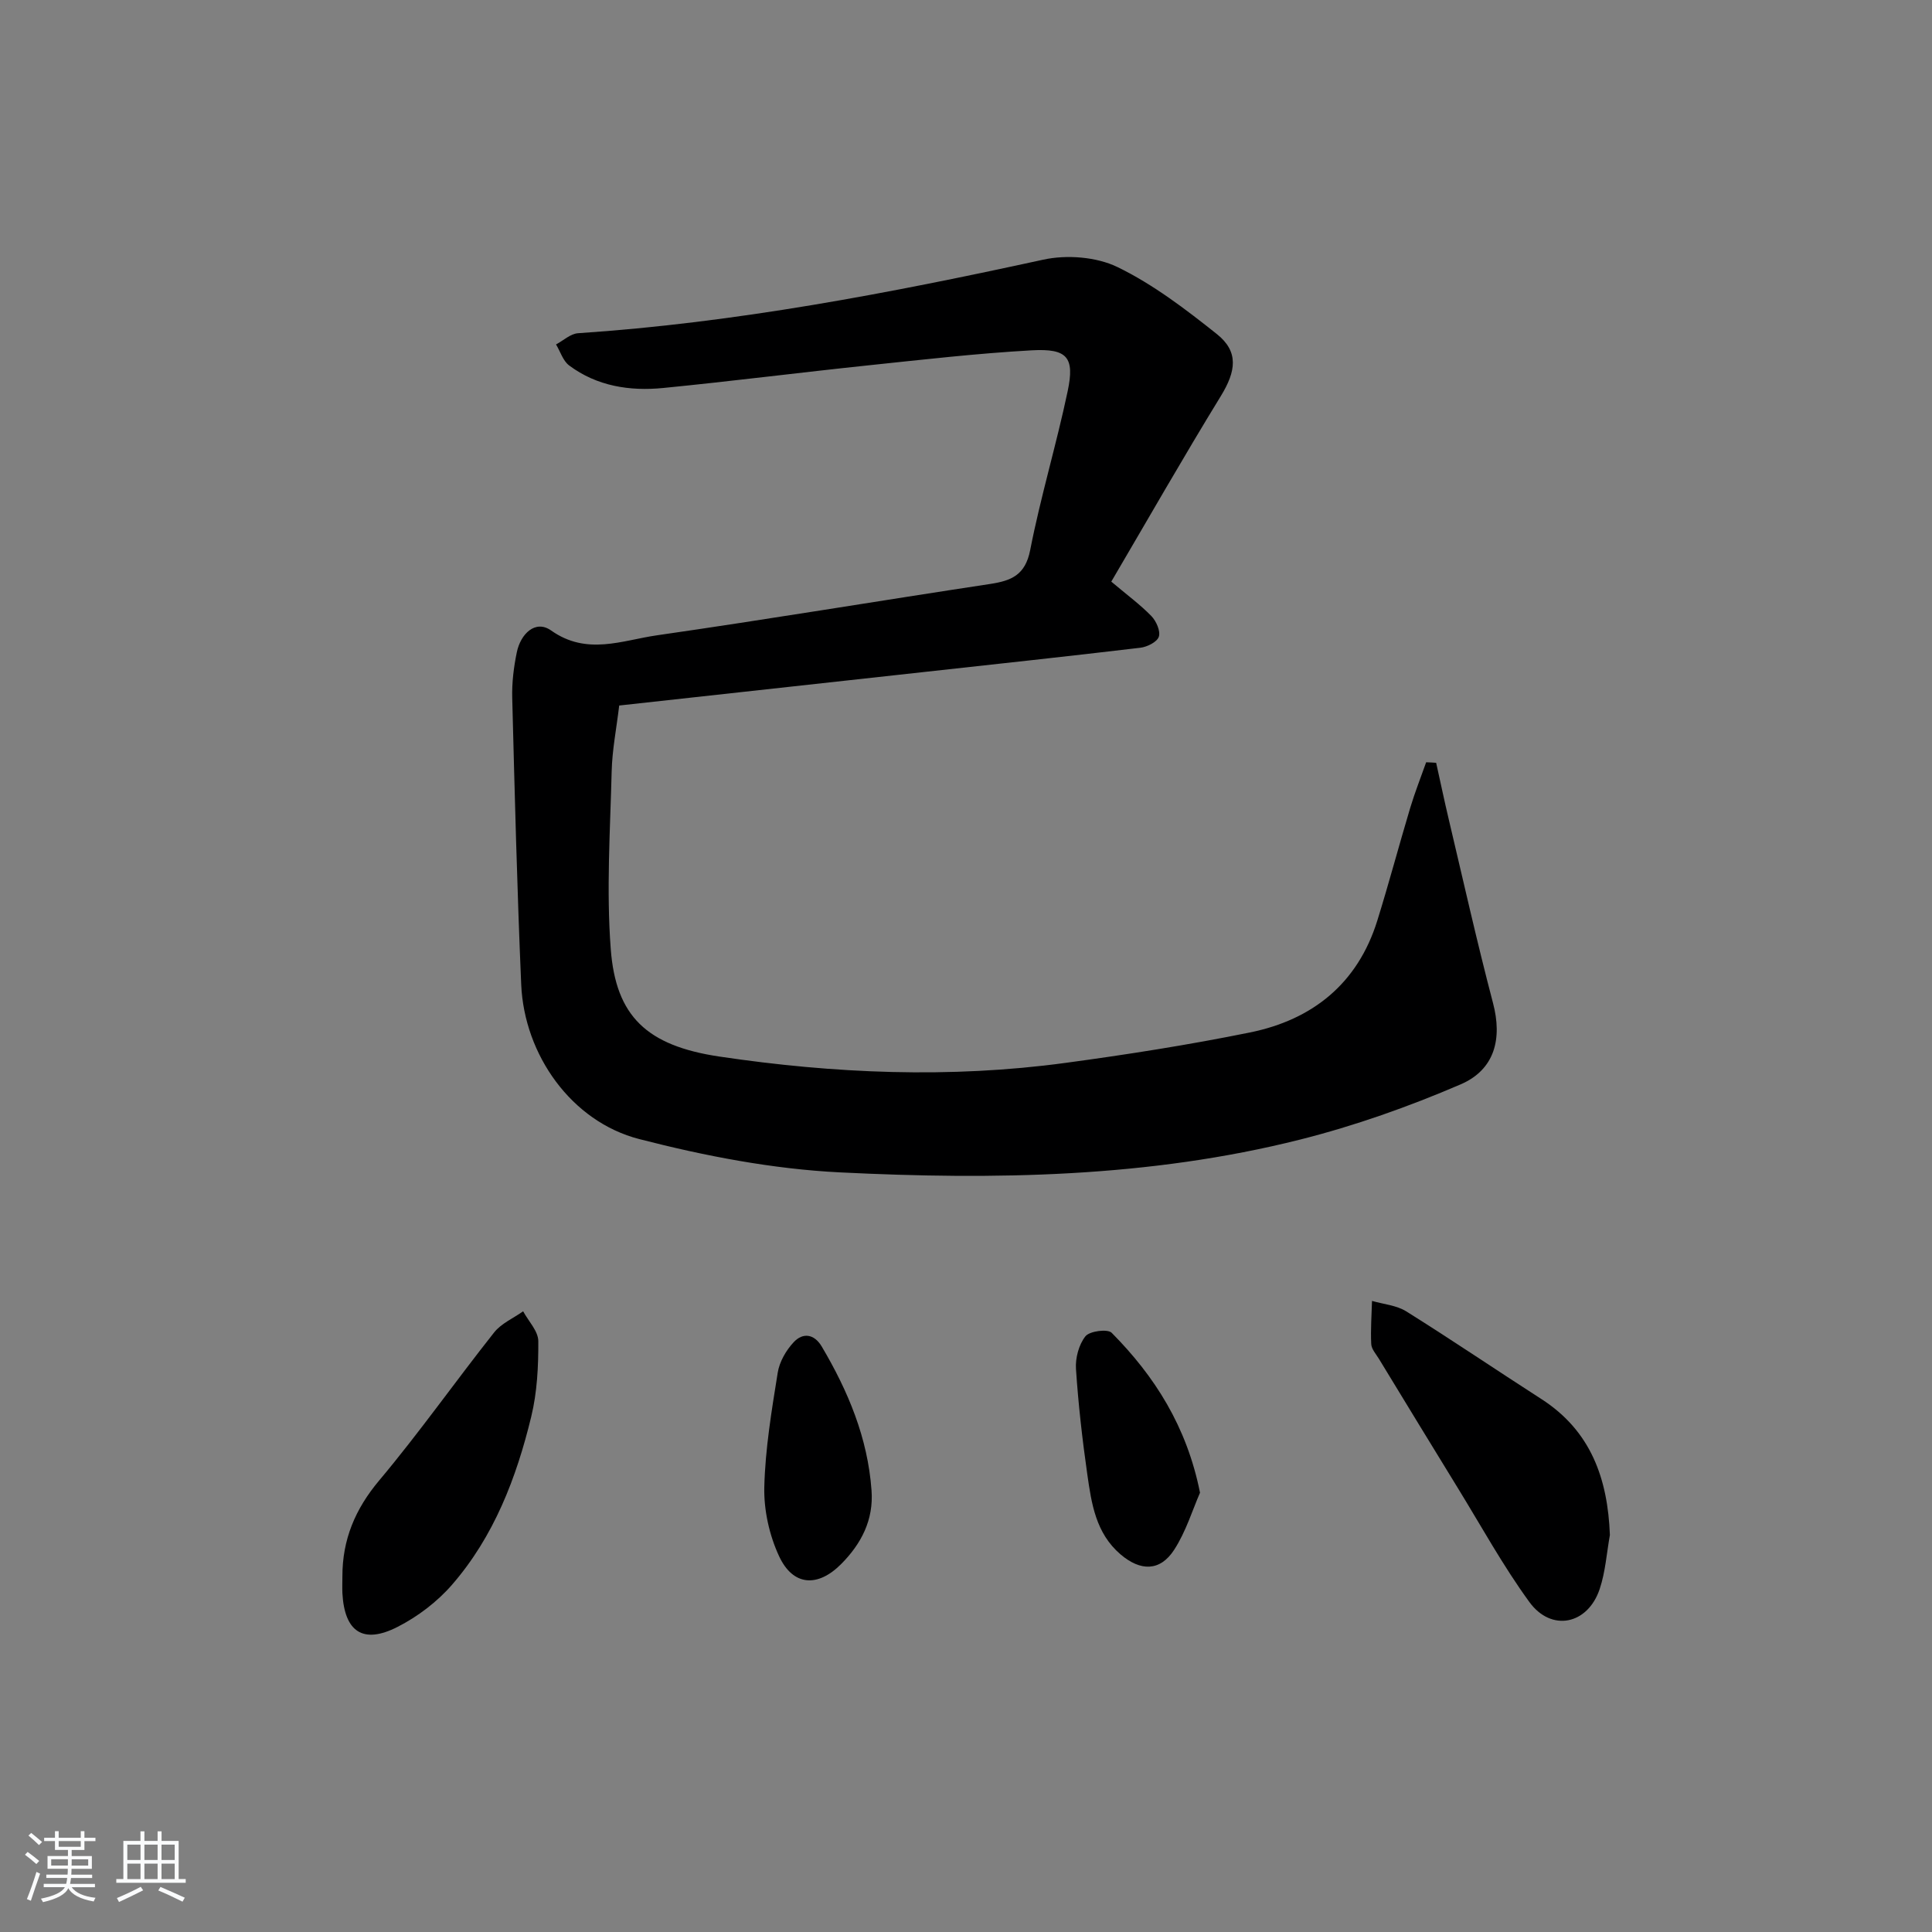 <svg enable-background="new 0 0 400 400" viewBox="0 0 400 400" xmlns="http://www.w3.org/2000/svg"><rect x="0" y="0" width="400" height="400" fill="#808080" stroke="none"/><path d="m5.17 384 .55-.58c.85.61 1.65 1.24 2.4 1.87l-.59.64c-.83-.73-1.62-1.38-2.36-1.93m1.22 9.53-.82-.34c.71-1.76 1.37-3.64 1.98-5.63.24.13.5.25.76.36-.6 1.67-1.24 3.54-1.92 5.61m-.5-13.5.57-.54c.56.44 1.31 1.06 2.26 1.87l-.65.64c-.67-.66-1.4-1.32-2.18-1.97m3.25.46h2.24v-1.36h.77v1.36h4.57v-1.36h.76v1.36h2.28v.69h-2.28v1.84h-2.64v1.26h4.18v2.64h-4.21c0 .45-.02.86-.05 1.21h4.32v.69h-4.38c-.04.34-.1.75-.19 1.22h5.15v.69h-4.82c.87 1.19 2.51 1.92 4.93 2.19-.17.31-.3.57-.37.76-2.77-.49-4.52-1.41-5.26-2.76-.56 1.26-2.3 2.23-5.24 2.9-.12-.24-.26-.48-.43-.72 2.73-.55 4.38-1.34 4.96-2.38h-4.38v-.69h4.65c.1-.38.17-.79.21-1.22h-4.32v-.69h4.4c.03-.34.05-.75.05-1.21h-4.2v-2.64h4.23v-1.26h-2.69v-1.84h-2.24zm1.46 4.46v1.29h3.45c.01-.4.02-.57.01-.53v-.32-.45h-3.46zm1.55-2.59h4.57v-1.19h-4.57zm6.11 2.59h-3.42v.77c-.01.19-.01.37-.02.53h3.44z" fill="#fafbfc"/><path d="m32.63 379.16h.82v1.98h3.54v7.89h1.46v.78h-14.37v-.78h1.46v-7.89h3.54v-1.98h.82v1.98h2.73zm-3.49 11.48.5.73c-1.61.82-3.28 1.63-5 2.42-.13-.27-.28-.55-.44-.82 1.75-.73 3.4-1.5 4.94-2.33m-2.78-5.55h2.73v-3.18h-2.73zm0 3.95h2.73v-3.2h-2.73zm3.54-3.95h2.73v-3.18h-2.73zm0 3.95h2.73v-3.2h-2.73zm7.89 4.68c-1.84-.92-3.51-1.7-5.02-2.32l.45-.73c1.89.8 3.57 1.55 5.04 2.23zm-1.62-11.81h-2.73v3.18h2.73zm-2.73 7.13h2.73v-3.2h-2.73z" fill="#fafbfc"/><g fill="#000001"><path d="m297.34 157.93c.87 3.89 1.68 7.8 2.6 11.67 3.01 12.71 5.86 25.47 9.18 38.1 1.9 7.23.46 13.72-6.72 16.81-10.74 4.62-21.9 8.57-33.24 11.43-31.28 7.88-63.3 8.37-95.24 6.79-13.96-.69-28.01-3.4-41.58-6.9-14.01-3.61-23.8-17.42-24.43-32-.85-19.78-1.35-39.58-1.86-59.37-.08-3.13.31-6.33.95-9.41.78-3.79 3.83-6.83 7.11-4.51 7.41 5.24 14.72 2.02 21.93.99 23.01-3.31 45.94-7.14 68.92-10.62 4.4-.67 7.31-1.81 8.33-7.03 2.16-11.05 5.44-21.87 7.76-32.89 1.48-7.02-.06-8.87-7.44-8.46-11.27.63-22.5 1.92-33.73 3.1-14.21 1.49-28.38 3.3-42.59 4.7-6.92.68-13.7-.37-19.46-4.67-1.27-.95-1.82-2.88-2.71-4.35 1.52-.8 2.99-2.22 4.56-2.32 32.57-2.17 64.49-8.29 96.32-15.23 4.85-1.06 10.99-.59 15.38 1.54 7.37 3.58 14.09 8.72 20.55 13.86 4.58 3.65 3.99 7.68.83 12.84-7.79 12.7-15.17 25.64-22.68 38.42 3.37 2.84 6.04 4.8 8.31 7.14 1 1.04 1.92 3.11 1.53 4.27-.36 1.09-2.42 2.12-3.84 2.28-14.85 1.77-29.72 3.36-44.58 5-20.95 2.31-41.9 4.61-63.3 6.96-.57 4.77-1.45 9.18-1.56 13.6-.31 12.28-1.12 24.63-.19 36.83 1.05 13.91 7.46 20.01 22.5 22.25 23.76 3.53 47.68 4.55 71.57 1.32 12.81-1.73 25.61-3.74 38.27-6.31 12.97-2.64 22.3-10.12 26.36-23.14 2.41-7.74 4.49-15.59 6.82-23.36.96-3.19 2.19-6.3 3.3-9.44.71.02 1.39.06 2.07.11z"/><path d="m333.31 317.81c-.67 3.73-.92 7.61-2.11 11.17-2.46 7.38-10 8.96-14.56 2.7-5.45-7.48-9.94-15.67-14.8-23.58-5.48-8.91-10.91-17.84-16.35-26.77-.6-.99-1.54-2.01-1.59-3.06-.15-2.97.08-5.95.16-8.93 2.38.69 5.06.9 7.08 2.16 9.42 5.89 18.61 12.13 27.96 18.14 10.29 6.61 13.77 16.52 14.21 28.17z"/><path d="m70.89 326.37c-.01-7.6 2.64-13.93 7.62-19.86 8.31-9.9 15.77-20.51 23.8-30.65 1.48-1.87 3.98-2.93 6-4.37 1.11 2.06 3.13 4.11 3.14 6.18.03 5.23-.24 10.61-1.47 15.66-3.07 12.66-7.72 24.79-16.39 34.77-3.07 3.54-7.1 6.6-11.28 8.73-7.15 3.65-10.98 1.02-11.42-6.97-.05-1.16 0-2.33 0-3.49z"/><path d="m248.45 309.05c-1.55 3.53-2.9 8.04-5.36 11.83-2.92 4.5-6.98 4.44-11.08.95-5.15-4.39-6.03-10.54-6.9-16.61-1.03-7.23-1.86-14.5-2.34-21.79-.15-2.26.59-5.05 1.96-6.77.86-1.08 4.59-1.57 5.43-.72 8.91 9 15.55 19.39 18.29 33.11z"/><path d="m180.44 308.56c.46 6.14-2.13 11.06-6.26 15.23-4.88 4.93-10.01 4.59-12.88-1.6-2.02-4.34-3.17-9.53-3.06-14.29.19-7.93 1.52-15.85 2.78-23.71.36-2.26 1.74-4.64 3.33-6.33 1.87-1.99 4.21-1.72 5.78.92 5.46 9.22 9.53 18.94 10.31 29.78z"/></g></svg>
